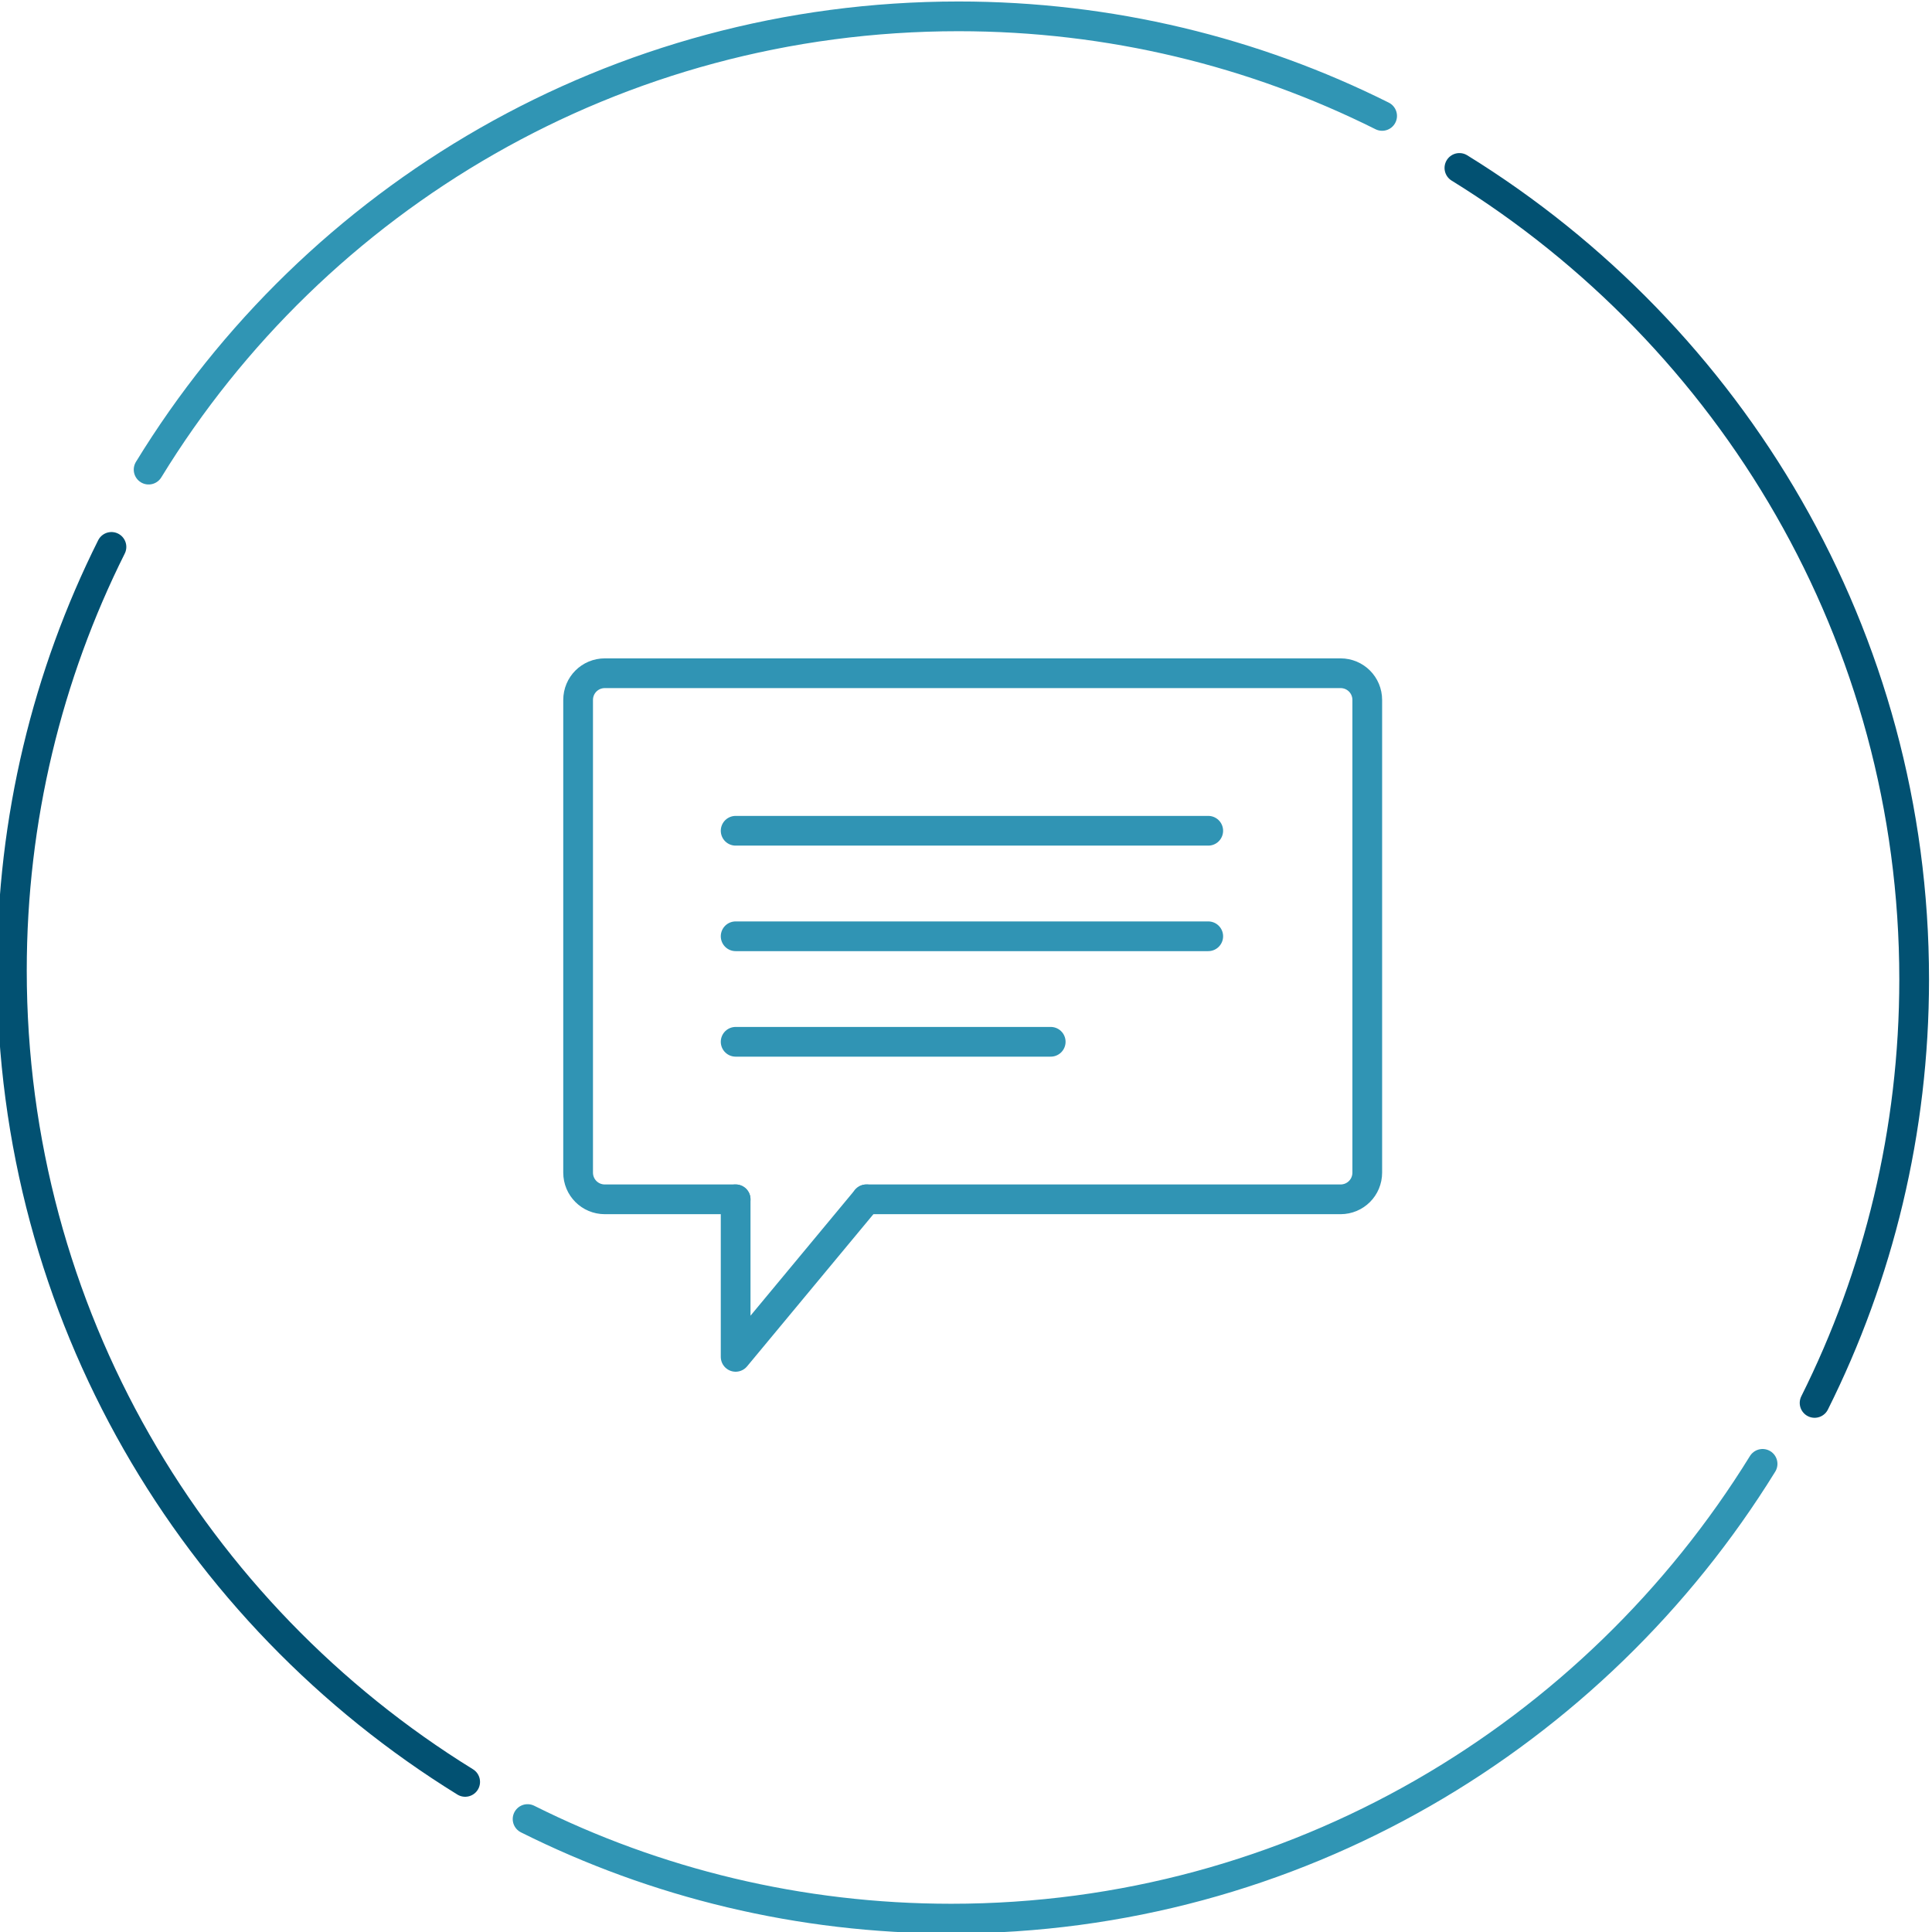 <?xml version="1.0" encoding="utf-8"?>
<!-- Generator: Adobe Illustrator 19.1.0, SVG Export Plug-In . SVG Version: 6.00 Build 0)  -->
<svg version="1.1" id="Layer_1" xmlns="http://www.w3.org/2000/svg" xmlns:xlink="http://www.w3.org/1999/xlink" x="0px" y="0px"
	 viewBox="0 0 130 130" style="enable-background:new 0 0 130 130;" xml:space="preserve">
<style type="text/css">
	.st0{fill:none;stroke:#3095B4;stroke-width:2;stroke-linecap:round;stroke-miterlimit:10;}
	.st1{fill:none;stroke:#025172;stroke-width:2;stroke-linecap:round;stroke-miterlimit:10;}
	.st2{fill:none;stroke:#3094B4;stroke-width:2;stroke-linecap:round;stroke-linejoin:round;stroke-miterlimit:10;}
</style>
<g>
	<path class="st0" d="M10,31.6C21.2,13.3,41.4,1.1,64.5,1.1c10.2,0,19.9,2.4,28.5,6.7"/>
	<path class="st1" d="M98.2,11.3c18.3,11.3,30.6,31.5,30.6,54.6c0,10.2-2.4,19.9-6.7,28.5"/>
	<path class="st0" d="M118.6,98.5c-11.3,18.3-31.5,30.6-54.6,30.6c-10.2,0-19.9-2.4-28.5-6.7"/>
	<path class="st1" d="M31.3,119.9C13,108.6,0.8,88.4,0.8,65.3c0-10.2,2.4-19.9,6.7-28.5"/>
</g>
<g>
	<path class="st2" d="M49.5,80.7h-8.8c-1,0-1.8-0.8-1.8-1.8V47.1c0-1,0.8-1.8,1.8-1.8h49.5c1,0,1.8,0.8,1.8,1.8v31.8
		c0,1-0.8,1.8-1.8,1.8H58.3"/>
	<g>
		<line class="st2" x1="49.5" y1="55.9" x2="81.3" y2="55.9"/>
		<line class="st2" x1="49.5" y1="63" x2="81.3" y2="63"/>
		<line class="st2" x1="49.5" y1="70.1" x2="70.7" y2="70.1"/>
	</g>
	<polyline class="st2" points="58.3,80.7 49.5,91.3 49.5,80.7 	"/>
</g>
</svg>
